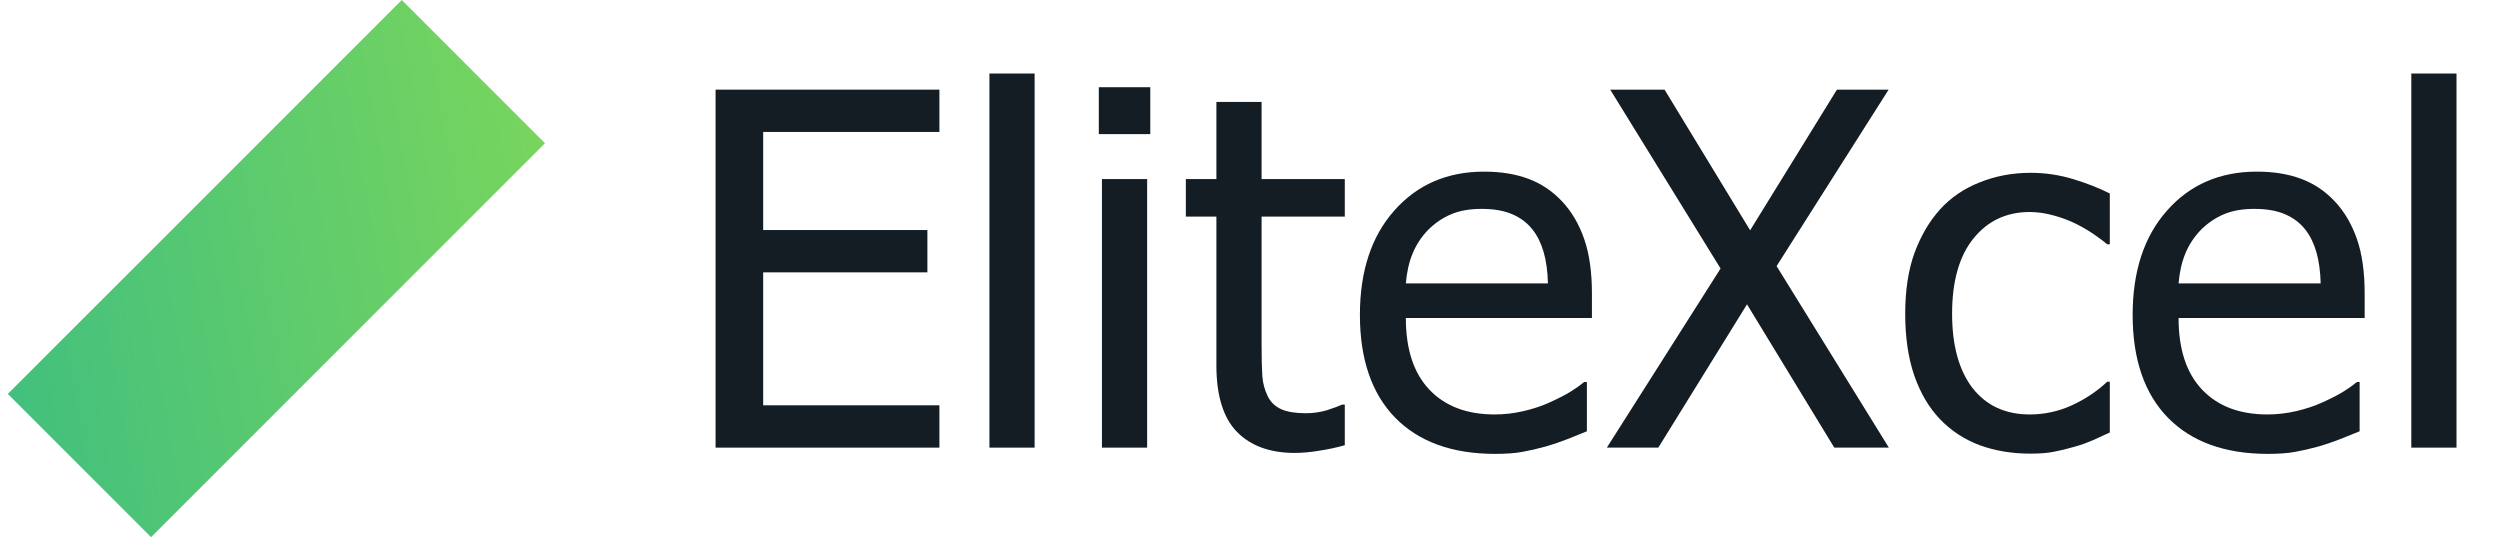<svg width="118" height="26" viewBox="0 0 118 26" fill="none" xmlns="http://www.w3.org/2000/svg">
<path d="M0.369 18.593L18.962 0L25.723 6.761L7.13 25.354L0.369 18.593Z" fill="url(#paint0_linear_6926_4193)"/>
<path d="M33.775 21.128V4.231H44.34V6.228H36.022V10.858H43.773V12.855H36.022V19.131H44.34V21.128H33.775Z" fill="#141C24"/>
<path d="M48.834 21.128H46.701V3.47H48.834V21.128Z" fill="#141C24"/>
<path d="M54.145 21.128H52.012V8.452H54.145V21.128ZM54.293 6.33H51.864V4.117H54.293V6.33Z" fill="#141C24"/>
<path d="M61.113 21.378C59.948 21.378 59.04 21.049 58.389 20.39C57.739 19.725 57.414 18.677 57.414 17.247V10.223H55.972V8.452H57.414V4.81H59.547V8.452H63.474V10.223H59.547V16.248C59.547 16.892 59.558 17.387 59.581 17.735C59.604 18.083 59.691 18.408 59.842 18.711C59.971 18.976 60.179 19.176 60.466 19.312C60.754 19.441 61.143 19.505 61.635 19.505C61.983 19.505 62.32 19.456 62.645 19.358C62.97 19.252 63.205 19.165 63.349 19.097H63.474V21.015C63.072 21.128 62.664 21.215 62.248 21.276C61.839 21.344 61.461 21.378 61.113 21.378Z" fill="#141C24"/>
<path d="M70.566 21.423C68.546 21.423 66.976 20.856 65.857 19.721C64.745 18.579 64.188 16.96 64.188 14.864C64.188 12.799 64.729 11.157 65.811 9.939C66.893 8.713 68.308 8.101 70.055 8.101C70.842 8.101 71.538 8.214 72.144 8.441C72.749 8.668 73.278 9.023 73.732 9.508C74.186 9.992 74.534 10.586 74.776 11.289C75.018 11.985 75.139 12.84 75.139 13.854V15.011H66.356C66.356 16.487 66.727 17.614 67.468 18.393C68.21 19.172 69.235 19.562 70.543 19.562C71.012 19.562 71.47 19.509 71.916 19.403C72.37 19.297 72.779 19.161 73.142 18.995C73.528 18.821 73.853 18.654 74.118 18.495C74.383 18.329 74.602 18.174 74.776 18.03H74.901V20.357C74.651 20.455 74.341 20.58 73.971 20.731C73.6 20.875 73.267 20.988 72.972 21.071C72.556 21.185 72.177 21.272 71.837 21.332C71.504 21.393 71.081 21.423 70.566 21.423ZM73.063 13.377C73.048 12.802 72.98 12.307 72.858 11.891C72.737 11.475 72.563 11.123 72.336 10.835C72.087 10.518 71.765 10.276 71.372 10.109C70.986 9.943 70.506 9.859 69.931 9.859C69.363 9.859 68.879 9.946 68.478 10.12C68.085 10.287 67.725 10.533 67.4 10.858C67.082 11.191 66.84 11.562 66.674 11.97C66.507 12.371 66.401 12.84 66.356 13.377H73.063Z" fill="#141C24"/>
<path d="M89.154 21.128H86.578L82.459 14.365L78.272 21.128H75.843L81.211 12.674L76.002 4.231H78.567L82.606 10.87L86.703 4.231H89.143L83.855 12.56L89.154 21.128Z" fill="#141C24"/>
<path d="M95.838 21.412C94.968 21.412 94.17 21.279 93.444 21.015C92.718 20.742 92.094 20.334 91.572 19.789C91.049 19.244 90.645 18.56 90.357 17.735C90.07 16.903 89.926 15.927 89.926 14.807C89.926 13.695 90.074 12.734 90.369 11.925C90.671 11.115 91.072 10.434 91.572 9.882C92.071 9.33 92.691 8.906 93.433 8.611C94.182 8.309 94.984 8.157 95.838 8.157C96.534 8.157 97.204 8.256 97.847 8.452C98.498 8.649 99.076 8.876 99.583 9.133V11.528H99.459C99.307 11.399 99.111 11.252 98.868 11.085C98.634 10.919 98.346 10.748 98.006 10.574C97.711 10.423 97.363 10.291 96.962 10.177C96.561 10.064 96.175 10.007 95.804 10.007C94.7 10.007 93.811 10.427 93.138 11.267C92.472 12.099 92.139 13.279 92.139 14.807C92.139 16.305 92.46 17.474 93.103 18.314C93.754 19.146 94.654 19.562 95.804 19.562C96.5 19.562 97.162 19.418 97.79 19.131C98.418 18.843 98.974 18.473 99.459 18.019H99.583V20.413C99.371 20.512 99.107 20.633 98.789 20.776C98.471 20.913 98.184 21.015 97.927 21.083C97.563 21.189 97.238 21.268 96.951 21.321C96.663 21.382 96.292 21.412 95.838 21.412Z" fill="#141C24"/>
<path d="M107.039 21.423C105.019 21.423 103.449 20.856 102.33 19.721C101.217 18.579 100.661 16.96 100.661 14.864C100.661 12.799 101.202 11.157 102.284 9.939C103.366 8.713 104.781 8.101 106.528 8.101C107.315 8.101 108.011 8.214 108.616 8.441C109.222 8.668 109.751 9.023 110.205 9.508C110.659 9.992 111.007 10.586 111.249 11.289C111.491 11.985 111.612 12.84 111.612 13.854V15.011H102.829C102.829 16.487 103.2 17.614 103.941 18.393C104.682 19.172 105.708 19.562 107.016 19.562C107.485 19.562 107.943 19.509 108.389 19.403C108.843 19.297 109.252 19.161 109.615 18.995C110.001 18.821 110.326 18.654 110.591 18.495C110.856 18.329 111.075 18.174 111.249 18.03H111.374V20.357C111.124 20.455 110.814 20.58 110.443 20.731C110.073 20.875 109.74 20.988 109.445 21.071C109.029 21.185 108.65 21.272 108.31 21.332C107.977 21.393 107.553 21.423 107.039 21.423ZM109.536 13.377C109.521 12.802 109.452 12.307 109.331 11.891C109.21 11.475 109.036 11.123 108.809 10.835C108.56 10.518 108.238 10.276 107.845 10.109C107.459 9.943 106.979 9.859 106.404 9.859C105.836 9.859 105.352 9.946 104.951 10.12C104.558 10.287 104.198 10.533 103.873 10.858C103.555 11.191 103.313 11.562 103.147 11.97C102.98 12.371 102.874 12.84 102.829 13.377H109.536Z" fill="#141C24"/>
<path d="M115.947 21.128H113.814V3.47H115.947V21.128Z" fill="#141C24"/>
<defs>
<linearGradient id="paint0_linear_6926_4193" x1="0.369" y1="25.354" x2="29.354" y2="20.125" gradientUnits="userSpaceOnUse">
<stop stop-color="#40BF7F"/>
<stop offset="1" stop-color="#7AD65C"/>
</linearGradient>
</defs>
</svg>
